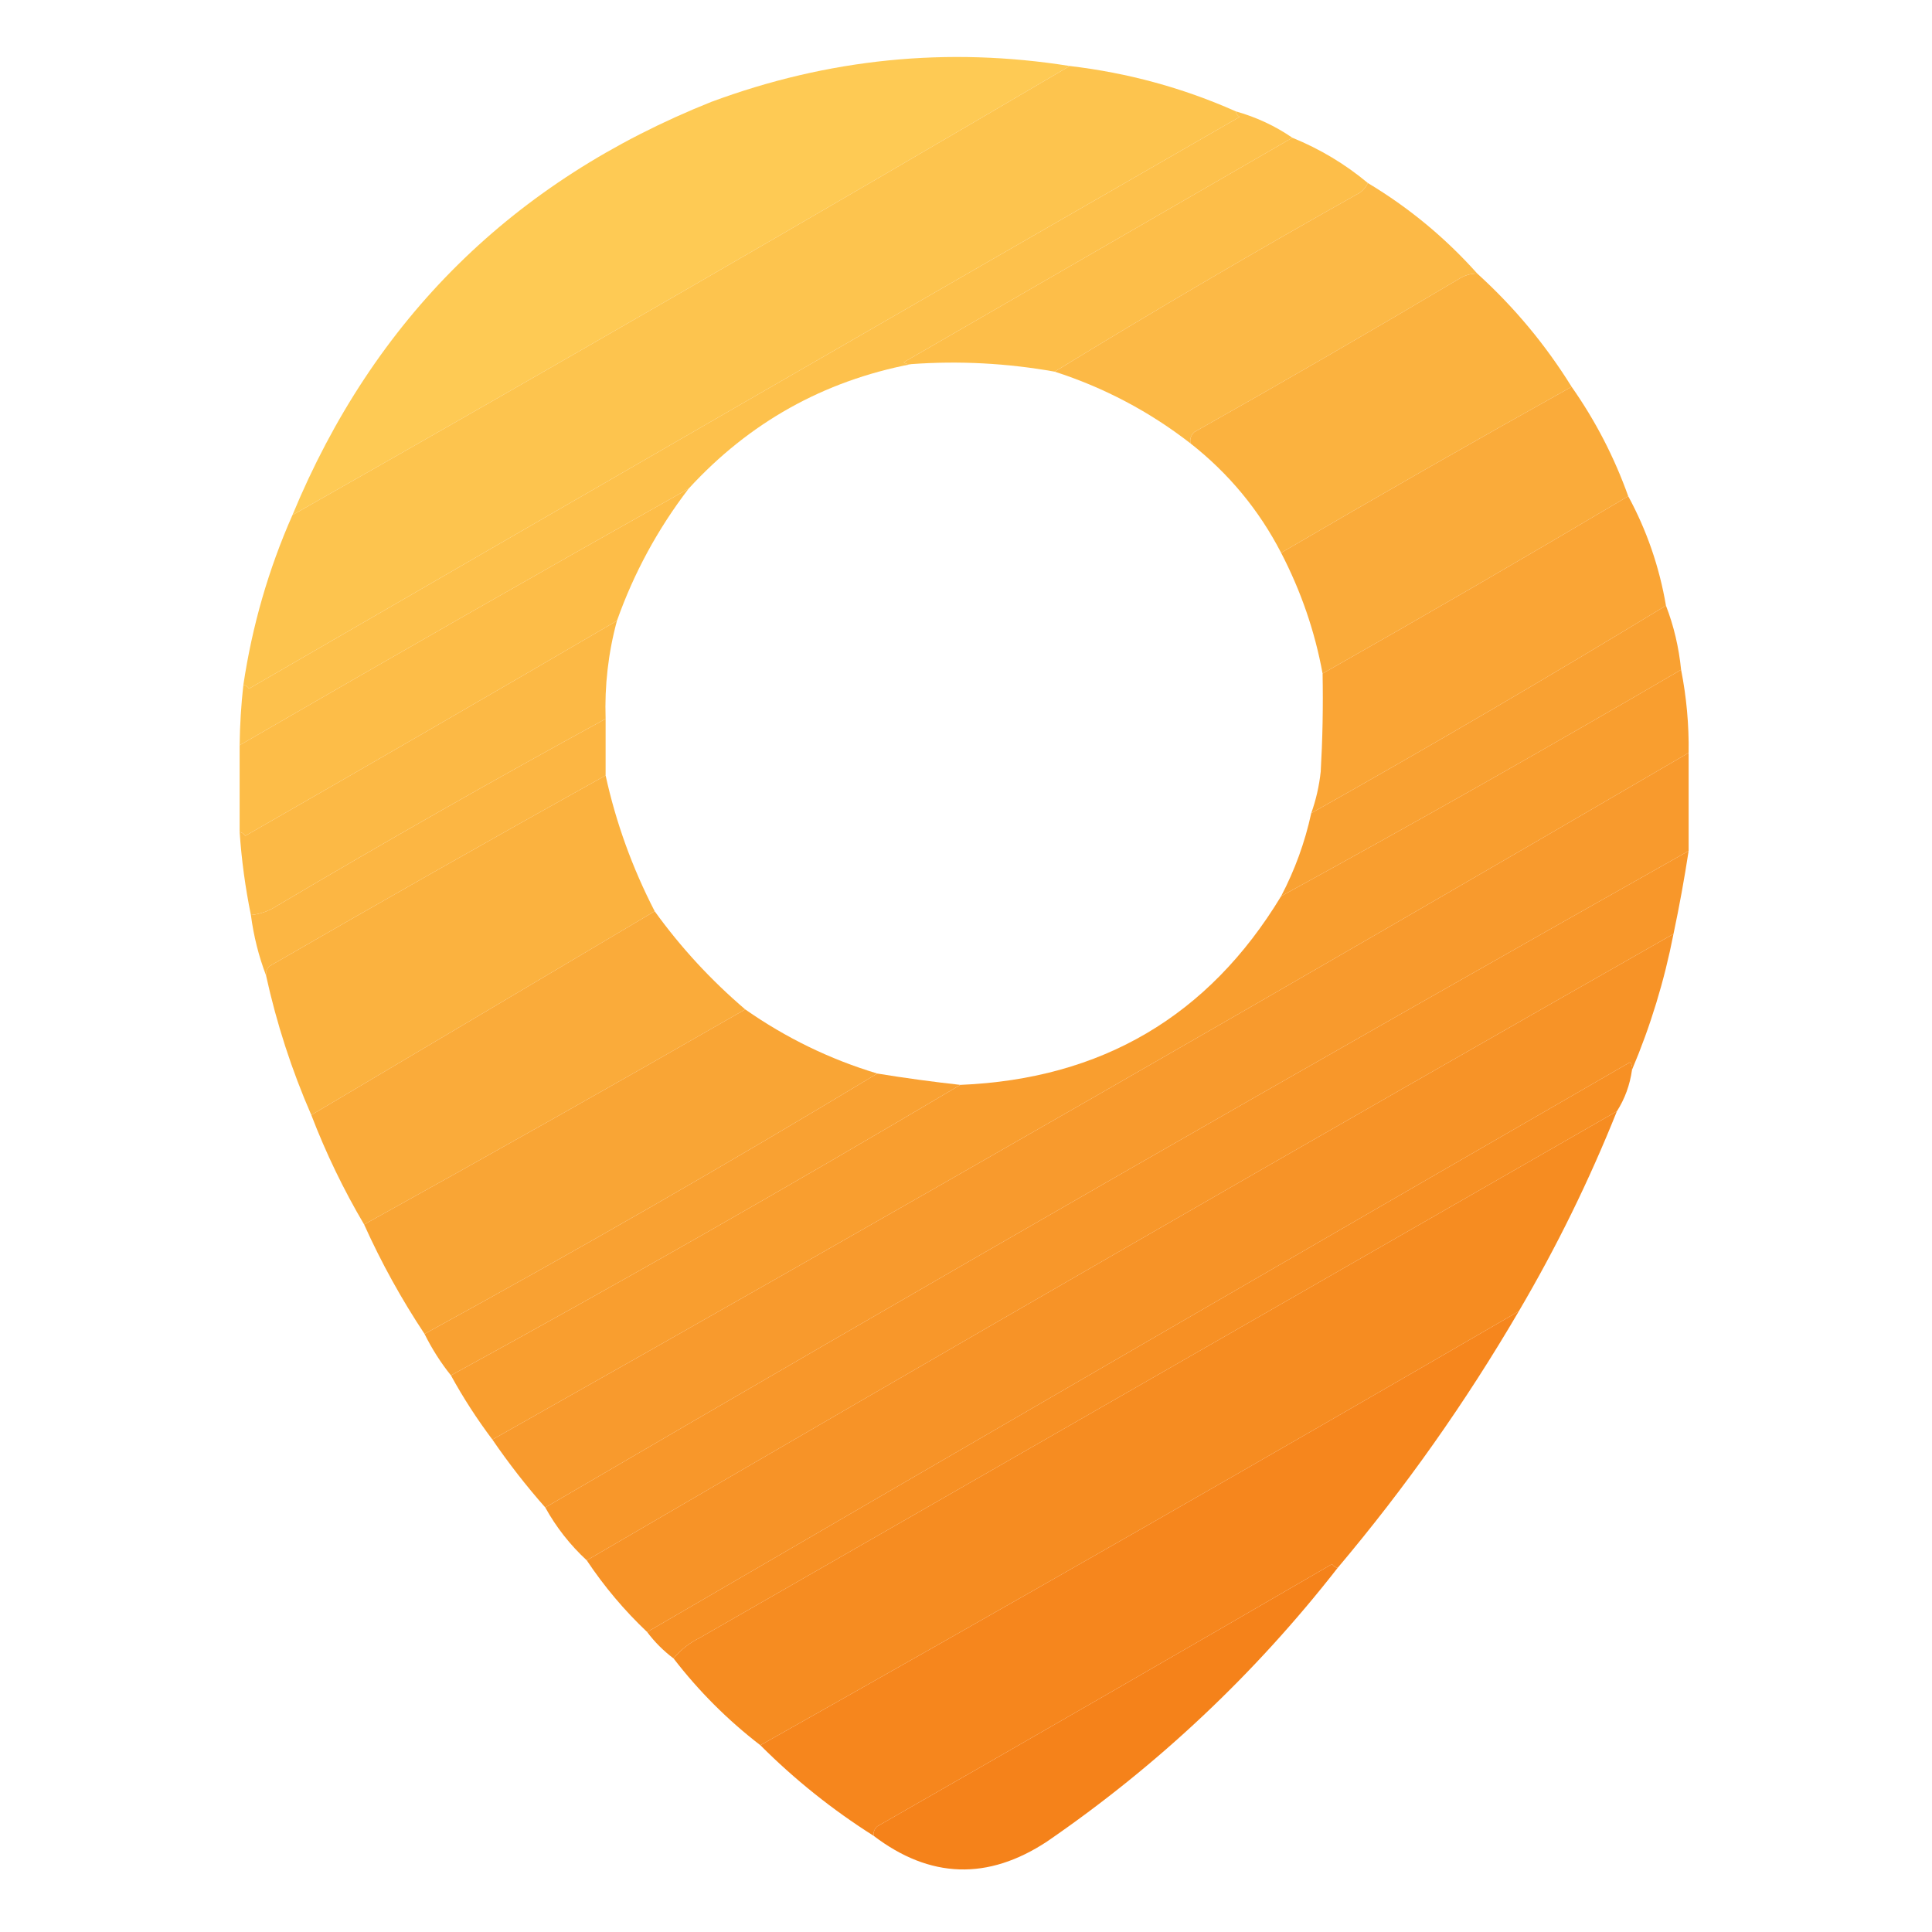 <?xml version="1.0" encoding="UTF-8"?> <svg xmlns="http://www.w3.org/2000/svg" width="30" height="30" viewBox="0 0 30 30" fill="none"><path opacity="0.991" fill-rule="evenodd" clip-rule="evenodd" d="M16.611 1.025C12.607 3.379 8.584 5.703 4.541 7.998C5.803 4.949 7.971 2.81 11.045 1.582C12.86 0.909 14.716 0.723 16.611 1.025Z" fill="#FECA53"></path><path opacity="0.997" fill-rule="evenodd" clip-rule="evenodd" d="M16.611 1.025C17.512 1.131 18.371 1.365 19.189 1.729C19.196 1.765 19.215 1.794 19.248 1.816C14.116 4.768 8.989 7.727 3.867 10.693C3.845 10.661 3.815 10.641 3.779 10.635C3.916 9.717 4.17 8.838 4.541 7.998C8.584 5.703 12.607 3.379 16.611 1.025Z" fill="#FDC44E"></path><path opacity="0.991" fill-rule="evenodd" clip-rule="evenodd" d="M19.189 1.729C19.508 1.819 19.801 1.956 20.068 2.139C18.062 3.298 16.05 4.461 14.033 5.625C14.068 5.652 14.107 5.662 14.15 5.654C12.785 5.917 11.633 6.562 10.693 7.588C8.361 8.901 6.037 10.229 3.721 11.572C3.725 11.259 3.744 10.946 3.779 10.635C3.815 10.641 3.845 10.661 3.867 10.693C8.989 7.727 14.116 4.768 19.248 1.816C19.215 1.794 19.196 1.765 19.189 1.729Z" fill="#FDC04B"></path><path opacity="0.992" fill-rule="evenodd" clip-rule="evenodd" d="M20.068 2.139C20.498 2.314 20.889 2.549 21.24 2.842C21.214 2.898 21.175 2.947 21.123 2.988C19.518 3.888 17.936 4.816 16.377 5.771C15.635 5.639 14.893 5.6 14.15 5.654C14.107 5.662 14.068 5.652 14.033 5.625C16.05 4.461 18.062 3.298 20.068 2.139Z" fill="#FDBD48"></path><path opacity="0.991" fill-rule="evenodd" clip-rule="evenodd" d="M21.24 2.842C21.875 3.223 22.442 3.691 22.939 4.248C22.834 4.248 22.736 4.277 22.646 4.336C21.289 5.142 19.922 5.933 18.545 6.709C18.493 6.757 18.474 6.816 18.486 6.885C17.848 6.39 17.145 6.019 16.377 5.771C17.936 4.816 19.518 3.888 21.123 2.988C21.175 2.947 21.214 2.898 21.24 2.842Z" fill="#FCB845"></path><path opacity="0.993" fill-rule="evenodd" clip-rule="evenodd" d="M22.939 4.248C23.511 4.767 23.999 5.353 24.404 6.006C22.892 6.85 21.389 7.709 19.893 8.584C19.549 7.918 19.08 7.352 18.486 6.885C18.474 6.816 18.493 6.757 18.545 6.709C19.922 5.933 21.289 5.142 22.646 4.336C22.736 4.277 22.834 4.248 22.939 4.248Z" fill="#FBB23F"></path><path opacity="0.993" fill-rule="evenodd" clip-rule="evenodd" d="M24.404 6.006C24.773 6.531 25.066 7.098 25.283 7.705C23.713 8.637 22.131 9.555 20.537 10.459C20.418 9.807 20.203 9.182 19.893 8.584C21.389 7.709 22.892 6.85 24.404 6.006Z" fill="#FAAB3A"></path><path opacity="0.994" fill-rule="evenodd" clip-rule="evenodd" d="M10.693 7.588C10.214 8.214 9.843 8.897 9.58 9.639C7.663 10.759 5.739 11.872 3.809 12.979C3.786 12.946 3.757 12.926 3.721 12.92C3.721 12.471 3.721 12.021 3.721 11.572C6.037 10.229 8.361 8.901 10.693 7.588Z" fill="#FDBD48"></path><path opacity="0.995" fill-rule="evenodd" clip-rule="evenodd" d="M25.283 7.705C25.57 8.234 25.766 8.801 25.869 9.404C24.053 10.508 22.217 11.582 20.361 12.627C20.435 12.42 20.484 12.205 20.508 11.982C20.537 11.475 20.547 10.967 20.537 10.459C22.131 9.555 23.713 8.637 25.283 7.705Z" fill="#FAA535"></path><path opacity="0.994" fill-rule="evenodd" clip-rule="evenodd" d="M9.58 9.639C9.445 10.137 9.387 10.645 9.404 11.162C7.692 12.097 5.993 13.063 4.307 14.062C4.181 14.145 4.044 14.194 3.896 14.209C3.809 13.784 3.751 13.354 3.721 12.92C3.757 12.926 3.786 12.946 3.809 12.979C5.739 11.872 7.663 10.759 9.58 9.639Z" fill="#FCB945"></path><path opacity="0.996" fill-rule="evenodd" clip-rule="evenodd" d="M25.869 9.404C25.991 9.72 26.069 10.052 26.104 10.4C24.029 11.612 21.959 12.784 19.893 13.916C20.107 13.508 20.263 13.078 20.361 12.627C22.217 11.582 24.053 10.508 25.869 9.404Z" fill="#F9A132"></path><path opacity="0.995" fill-rule="evenodd" clip-rule="evenodd" d="M26.104 10.4C26.188 10.825 26.227 11.255 26.221 11.69C20.054 15.29 13.862 18.845 7.646 22.354C7.407 22.036 7.192 21.704 7.002 21.357C9.663 19.9 12.3 18.396 14.912 16.846C17.107 16.755 18.767 15.778 19.893 13.916C21.959 12.784 24.029 11.612 26.104 10.4Z" fill="#F99E2F"></path><path opacity="0.993" fill-rule="evenodd" clip-rule="evenodd" d="M9.404 11.162C9.404 11.455 9.404 11.748 9.404 12.041C7.66 13.012 5.922 13.999 4.189 15C4.145 15.039 4.126 15.088 4.131 15.146C4.018 14.849 3.939 14.537 3.896 14.209C4.044 14.194 4.181 14.145 4.307 14.062C5.993 13.063 7.692 12.097 9.404 11.162Z" fill="#FCB643"></path><path opacity="0.999" fill-rule="evenodd" clip-rule="evenodd" d="M26.221 11.69C26.221 12.197 26.221 12.705 26.221 13.213C20.278 16.565 14.36 19.963 8.467 23.408C8.173 23.075 7.899 22.723 7.646 22.354C13.862 18.845 20.054 15.29 26.221 11.69Z" fill="#F89A2D"></path><path opacity="0.994" fill-rule="evenodd" clip-rule="evenodd" d="M9.404 12.041C9.564 12.772 9.818 13.475 10.166 14.15C8.389 15.205 6.611 16.26 4.834 17.314C4.529 16.615 4.295 15.893 4.131 15.146C4.126 15.088 4.145 15.039 4.189 15C5.922 13.999 7.66 13.012 9.404 12.041Z" fill="#FBB23F"></path><path opacity="0.998" fill-rule="evenodd" clip-rule="evenodd" d="M26.221 13.213C26.155 13.643 26.077 14.073 25.986 14.502C20.342 17.715 14.717 20.957 9.111 24.229C8.852 23.989 8.637 23.716 8.467 23.408C14.36 19.963 20.278 16.565 26.221 13.213Z" fill="#F8972A"></path><path opacity="0.995" fill-rule="evenodd" clip-rule="evenodd" d="M10.166 14.15C10.572 14.713 11.04 15.22 11.572 15.674C9.609 16.802 7.636 17.915 5.654 19.014C5.335 18.473 5.061 17.906 4.834 17.314C6.611 16.26 8.389 15.205 10.166 14.15Z" fill="#FAAB3A"></path><path opacity="0.998" fill-rule="evenodd" clip-rule="evenodd" d="M25.986 14.502C25.843 15.233 25.628 15.936 25.342 16.611C25.349 16.568 25.34 16.529 25.312 16.494C20.215 19.435 15.127 22.385 10.049 25.342C9.694 25.006 9.382 24.635 9.111 24.229C14.717 20.957 20.342 17.715 25.986 14.502Z" fill="#F79327"></path><path opacity="0.996" fill-rule="evenodd" clip-rule="evenodd" d="M11.572 15.674C12.205 16.117 12.888 16.449 13.623 16.67C11.308 18.067 8.964 19.414 6.592 20.713C6.235 20.175 5.922 19.609 5.654 19.014C7.636 17.915 9.609 16.802 11.572 15.674Z" fill="#F9A535"></path><path opacity="0.999" fill-rule="evenodd" clip-rule="evenodd" d="M25.342 16.611C25.309 16.848 25.23 17.063 25.107 17.256C20.365 19.979 15.618 22.704 10.869 25.43C10.707 25.51 10.57 25.617 10.459 25.752C10.303 25.635 10.166 25.498 10.049 25.342C15.127 22.385 20.215 19.435 25.312 16.494C25.34 16.529 25.349 16.568 25.342 16.611Z" fill="#F79024"></path><path opacity="0.996" fill-rule="evenodd" clip-rule="evenodd" d="M13.623 16.67C14.059 16.741 14.489 16.799 14.912 16.846C12.3 18.396 9.663 19.9 7.002 21.357C6.844 21.16 6.707 20.945 6.592 20.713C8.964 19.414 11.308 18.067 13.623 16.67Z" fill="#F9A132"></path><path opacity="0.997" fill-rule="evenodd" clip-rule="evenodd" d="M25.107 17.256C24.677 18.331 24.169 19.366 23.584 20.361C19.672 22.633 15.746 24.88 11.807 27.1C11.299 26.709 10.85 26.26 10.459 25.752C10.57 25.617 10.707 25.51 10.869 25.43C15.618 22.704 20.365 19.979 25.107 17.256Z" fill="#F68C21"></path><path opacity="0.994" fill-rule="evenodd" clip-rule="evenodd" d="M23.584 20.361C22.76 21.771 21.823 23.099 20.771 24.346C20.735 24.339 20.706 24.32 20.684 24.287C18.335 25.652 15.981 27.009 13.623 28.359C13.579 28.399 13.559 28.448 13.565 28.506C12.926 28.102 12.34 27.633 11.807 27.1C15.746 24.88 19.672 22.633 23.584 20.361Z" fill="#F6861D"></path><path opacity="0.991" fill-rule="evenodd" clip-rule="evenodd" d="M20.771 24.346C19.483 25.996 17.979 27.412 16.26 28.594C15.339 29.202 14.44 29.172 13.565 28.506C13.559 28.448 13.579 28.399 13.623 28.359C15.981 27.009 18.335 25.652 20.684 24.287C20.706 24.32 20.735 24.339 20.771 24.346Z" fill="#F58119"></path></svg> 